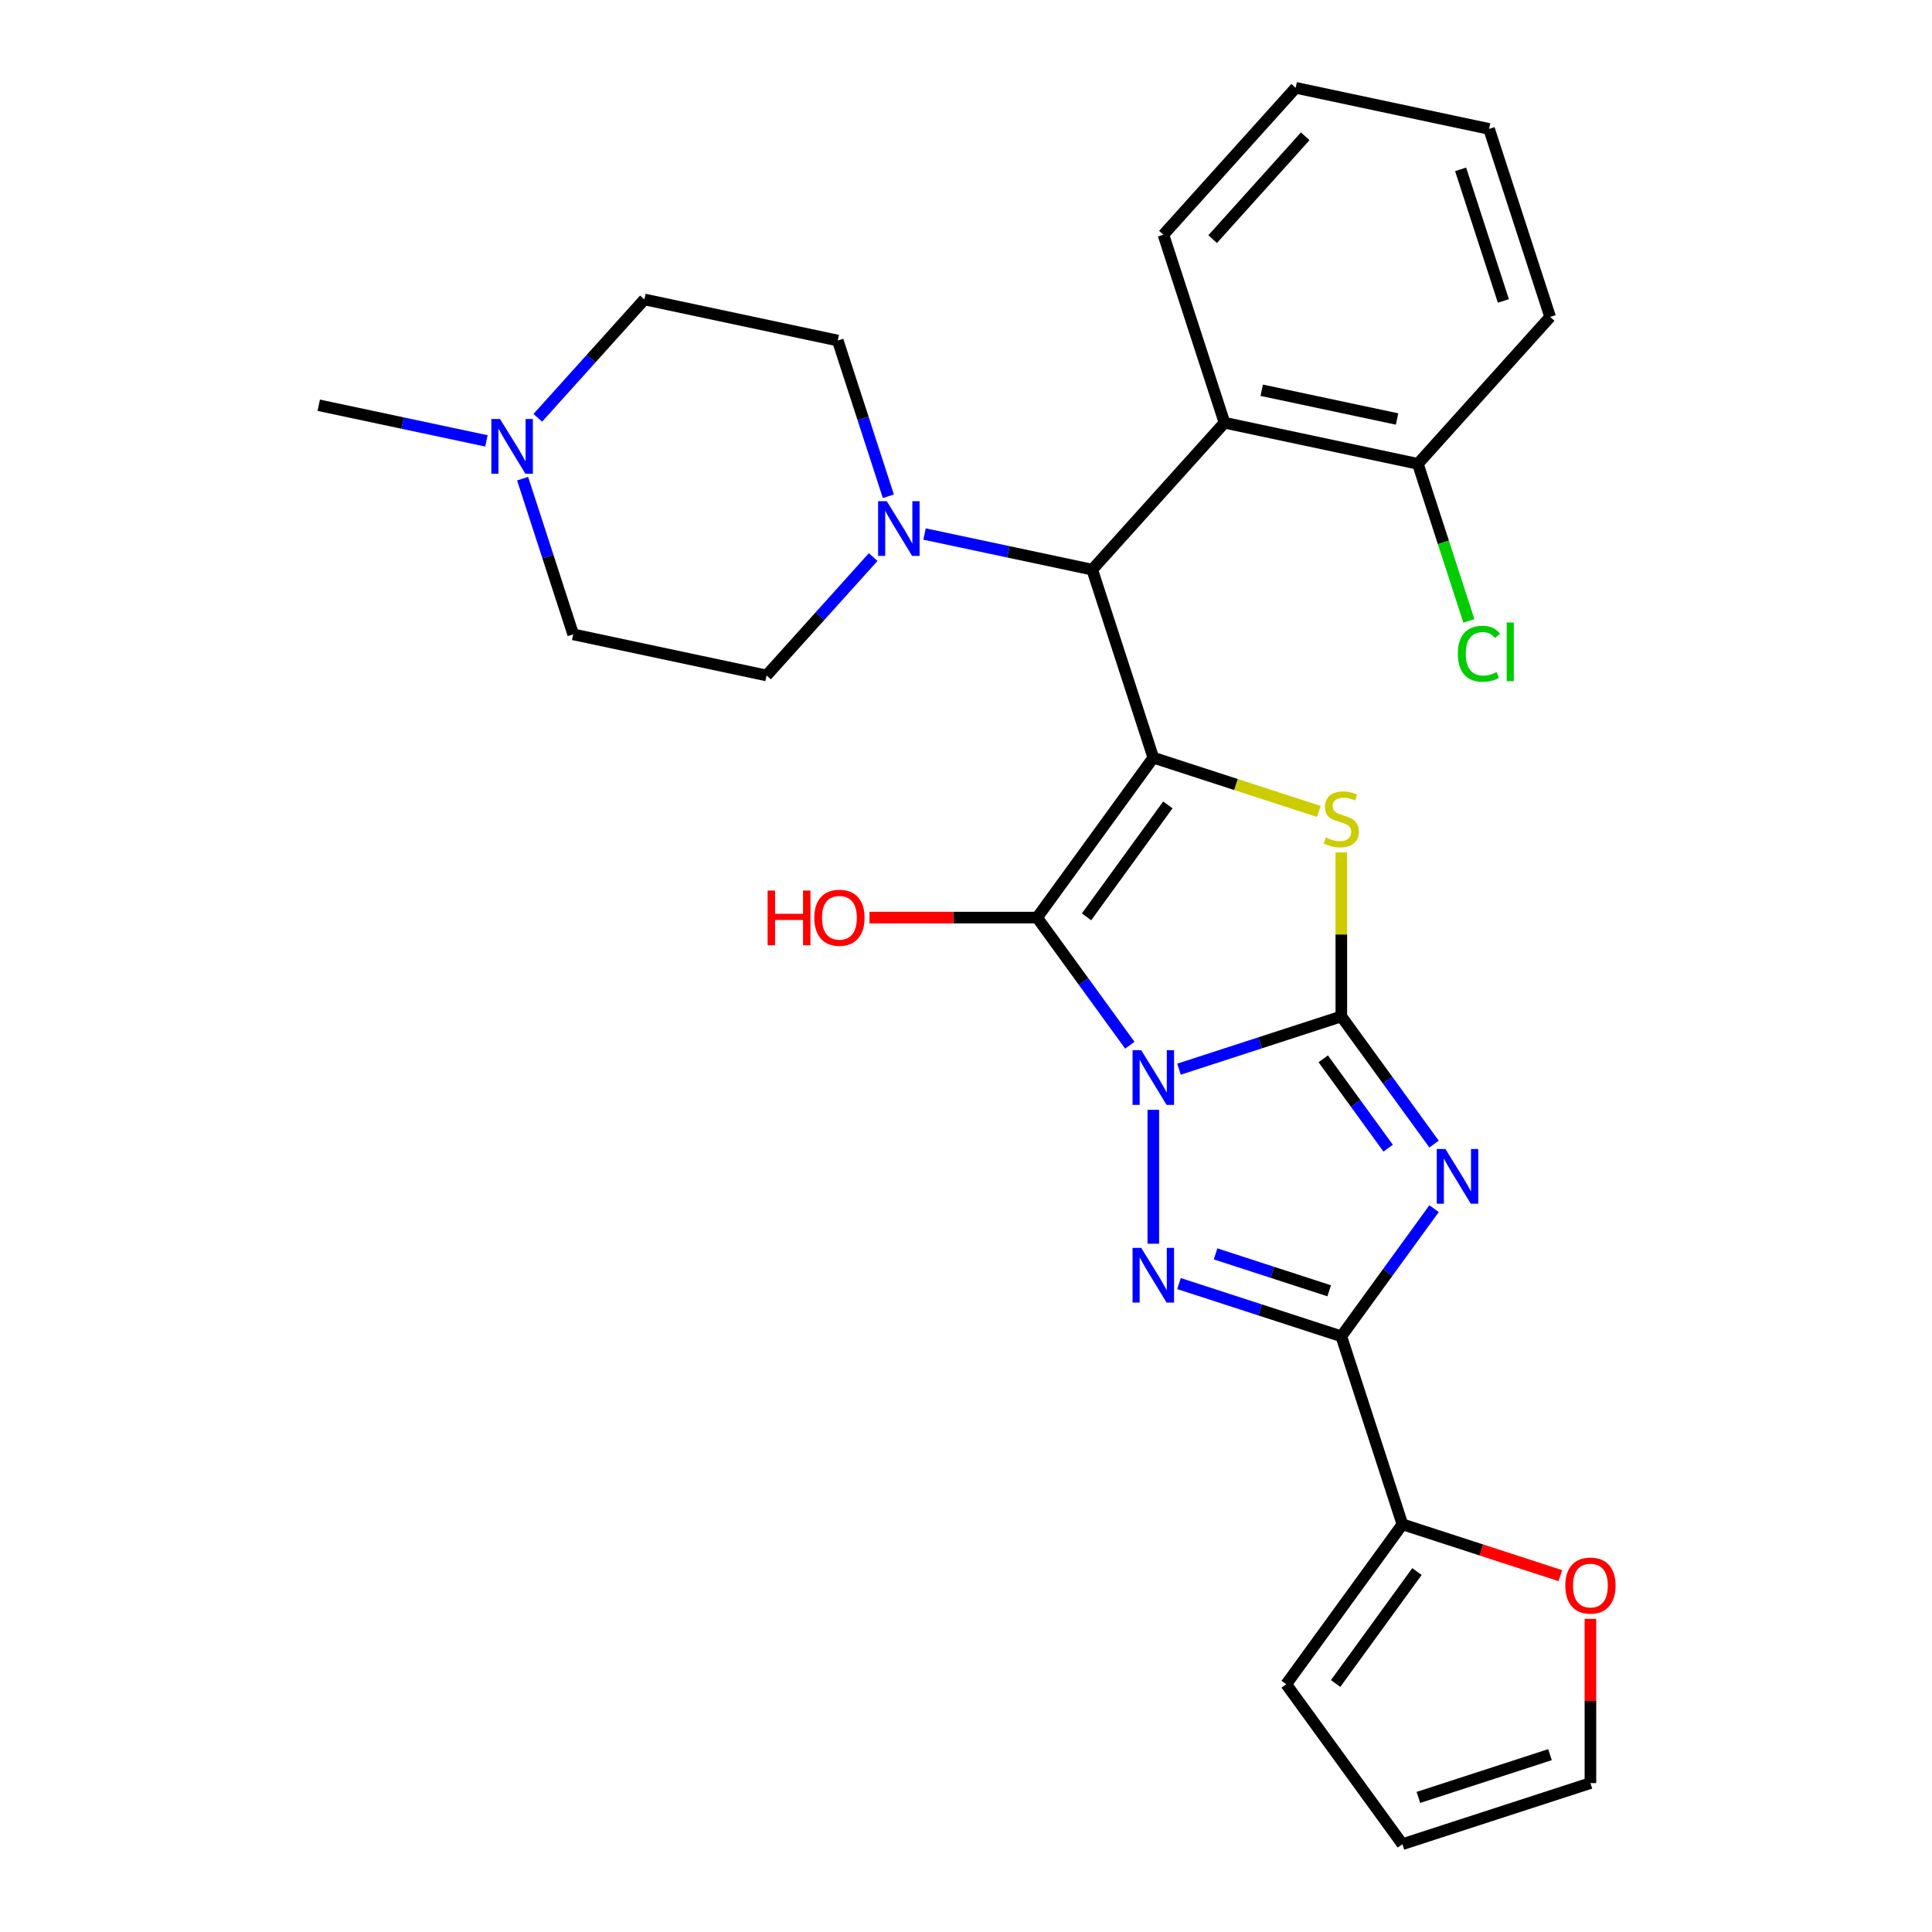 <?xml version='1.0' encoding='iso-8859-1'?>
<svg version='1.1' baseProfile='full'
              xmlns='http://www.w3.org/2000/svg'
                      xmlns:rdkit='http://www.rdkit.org/xml'
                      xmlns:xlink='http://www.w3.org/1999/xlink'
                  xml:space='preserve'
width='1000px' height='1000px' viewBox='0 0 1000 1000'>
<!-- END OF HEADER -->
<rect style='opacity:1.0;fill:#FFFFFF;stroke:none' width='1000' height='1000' x='0' y='0'> </rect>
<path class='bond-0' d='M 610.248,553.406 L 652.256,539.757' style='fill:none;fill-rule:evenodd;stroke:#0000FF;stroke-width:6px;stroke-linecap:butt;stroke-linejoin:miter;stroke-opacity:1' />
<path class='bond-0' d='M 652.256,539.757 L 694.264,526.107' style='fill:none;fill-rule:evenodd;stroke:#000000;stroke-width:6px;stroke-linecap:butt;stroke-linejoin:miter;stroke-opacity:1' />
<path class='bond-2' d='M 584.803,541.009 L 560.805,507.977' style='fill:none;fill-rule:evenodd;stroke:#0000FF;stroke-width:6px;stroke-linecap:butt;stroke-linejoin:miter;stroke-opacity:1' />
<path class='bond-2' d='M 560.805,507.977 L 536.806,474.946' style='fill:none;fill-rule:evenodd;stroke:#000000;stroke-width:6px;stroke-linecap:butt;stroke-linejoin:miter;stroke-opacity:1' />
<path class='bond-4' d='M 596.95,574.445 L 596.95,643.749' style='fill:none;fill-rule:evenodd;stroke:#0000FF;stroke-width:6px;stroke-linecap:butt;stroke-linejoin:miter;stroke-opacity:1' />
<path class='bond-3' d='M 694.264,526.107 L 718.263,559.139' style='fill:none;fill-rule:evenodd;stroke:#000000;stroke-width:6px;stroke-linecap:butt;stroke-linejoin:miter;stroke-opacity:1' />
<path class='bond-3' d='M 718.263,559.139 L 742.262,592.17' style='fill:none;fill-rule:evenodd;stroke:#0000FF;stroke-width:6px;stroke-linecap:butt;stroke-linejoin:miter;stroke-opacity:1' />
<path class='bond-3' d='M 684.908,548.046 L 701.707,571.168' style='fill:none;fill-rule:evenodd;stroke:#000000;stroke-width:6px;stroke-linecap:butt;stroke-linejoin:miter;stroke-opacity:1' />
<path class='bond-3' d='M 701.707,571.168 L 718.506,594.29' style='fill:none;fill-rule:evenodd;stroke:#0000FF;stroke-width:6px;stroke-linecap:butt;stroke-linejoin:miter;stroke-opacity:1' />
<path class='bond-6' d='M 694.264,526.107 L 694.264,483.665' style='fill:none;fill-rule:evenodd;stroke:#000000;stroke-width:6px;stroke-linecap:butt;stroke-linejoin:miter;stroke-opacity:1' />
<path class='bond-6' d='M 694.264,483.665 L 694.264,441.223' style='fill:none;fill-rule:evenodd;stroke:#CCCC00;stroke-width:6px;stroke-linecap:butt;stroke-linejoin:miter;stroke-opacity:1' />
<path class='bond-1' d='M 596.95,392.165 L 536.806,474.946' style='fill:none;fill-rule:evenodd;stroke:#000000;stroke-width:6px;stroke-linecap:butt;stroke-linejoin:miter;stroke-opacity:1' />
<path class='bond-1' d='M 604.484,416.611 L 562.384,474.558' style='fill:none;fill-rule:evenodd;stroke:#000000;stroke-width:6px;stroke-linecap:butt;stroke-linejoin:miter;stroke-opacity:1' />
<path class='bond-7' d='M 596.95,392.165 L 565.33,294.85' style='fill:none;fill-rule:evenodd;stroke:#000000;stroke-width:6px;stroke-linecap:butt;stroke-linejoin:miter;stroke-opacity:1' />
<path class='bond-29' d='M 596.95,392.165 L 639.788,406.084' style='fill:none;fill-rule:evenodd;stroke:#000000;stroke-width:6px;stroke-linecap:butt;stroke-linejoin:miter;stroke-opacity:1' />
<path class='bond-29' d='M 639.788,406.084 L 682.626,420.003' style='fill:none;fill-rule:evenodd;stroke:#CCCC00;stroke-width:6px;stroke-linecap:butt;stroke-linejoin:miter;stroke-opacity:1' />
<path class='bond-14' d='M 536.806,474.946 L 493.424,474.946' style='fill:none;fill-rule:evenodd;stroke:#000000;stroke-width:6px;stroke-linecap:butt;stroke-linejoin:miter;stroke-opacity:1' />
<path class='bond-14' d='M 493.424,474.946 L 450.041,474.946' style='fill:none;fill-rule:evenodd;stroke:#FF0000;stroke-width:6px;stroke-linecap:butt;stroke-linejoin:miter;stroke-opacity:1' />
<path class='bond-28' d='M 742.262,625.606 L 718.263,658.638' style='fill:none;fill-rule:evenodd;stroke:#0000FF;stroke-width:6px;stroke-linecap:butt;stroke-linejoin:miter;stroke-opacity:1' />
<path class='bond-28' d='M 718.263,658.638 L 694.264,691.669' style='fill:none;fill-rule:evenodd;stroke:#000000;stroke-width:6px;stroke-linecap:butt;stroke-linejoin:miter;stroke-opacity:1' />
<path class='bond-5' d='M 610.248,664.37 L 652.256,678.02' style='fill:none;fill-rule:evenodd;stroke:#0000FF;stroke-width:6px;stroke-linecap:butt;stroke-linejoin:miter;stroke-opacity:1' />
<path class='bond-5' d='M 652.256,678.02 L 694.264,691.669' style='fill:none;fill-rule:evenodd;stroke:#000000;stroke-width:6px;stroke-linecap:butt;stroke-linejoin:miter;stroke-opacity:1' />
<path class='bond-5' d='M 629.174,649.002 L 658.58,658.557' style='fill:none;fill-rule:evenodd;stroke:#0000FF;stroke-width:6px;stroke-linecap:butt;stroke-linejoin:miter;stroke-opacity:1' />
<path class='bond-5' d='M 658.58,658.557 L 687.986,668.111' style='fill:none;fill-rule:evenodd;stroke:#000000;stroke-width:6px;stroke-linecap:butt;stroke-linejoin:miter;stroke-opacity:1' />
<path class='bond-10' d='M 694.264,691.669 L 725.884,788.984' style='fill:none;fill-rule:evenodd;stroke:#000000;stroke-width:6px;stroke-linecap:butt;stroke-linejoin:miter;stroke-opacity:1' />
<path class='bond-8' d='M 565.33,294.85 L 521.936,285.627' style='fill:none;fill-rule:evenodd;stroke:#000000;stroke-width:6px;stroke-linecap:butt;stroke-linejoin:miter;stroke-opacity:1' />
<path class='bond-8' d='M 521.936,285.627 L 478.542,276.403' style='fill:none;fill-rule:evenodd;stroke:#0000FF;stroke-width:6px;stroke-linecap:butt;stroke-linejoin:miter;stroke-opacity:1' />
<path class='bond-9' d='M 565.33,294.85 L 633.797,218.81' style='fill:none;fill-rule:evenodd;stroke:#000000;stroke-width:6px;stroke-linecap:butt;stroke-linejoin:miter;stroke-opacity:1' />
<path class='bond-16' d='M 451.945,288.345 L 424.361,318.981' style='fill:none;fill-rule:evenodd;stroke:#0000FF;stroke-width:6px;stroke-linecap:butt;stroke-linejoin:miter;stroke-opacity:1' />
<path class='bond-16' d='M 424.361,318.981 L 396.776,349.617' style='fill:none;fill-rule:evenodd;stroke:#000000;stroke-width:6px;stroke-linecap:butt;stroke-linejoin:miter;stroke-opacity:1' />
<path class='bond-17' d='M 459.811,256.858 L 446.718,216.56' style='fill:none;fill-rule:evenodd;stroke:#0000FF;stroke-width:6px;stroke-linecap:butt;stroke-linejoin:miter;stroke-opacity:1' />
<path class='bond-17' d='M 446.718,216.56 L 433.624,176.262' style='fill:none;fill-rule:evenodd;stroke:#000000;stroke-width:6px;stroke-linecap:butt;stroke-linejoin:miter;stroke-opacity:1' />
<path class='bond-13' d='M 633.797,218.81 L 733.884,240.084' style='fill:none;fill-rule:evenodd;stroke:#000000;stroke-width:6px;stroke-linecap:butt;stroke-linejoin:miter;stroke-opacity:1' />
<path class='bond-13' d='M 653.065,201.984 L 723.126,216.876' style='fill:none;fill-rule:evenodd;stroke:#000000;stroke-width:6px;stroke-linecap:butt;stroke-linejoin:miter;stroke-opacity:1' />
<path class='bond-23' d='M 633.797,218.81 L 602.178,121.495' style='fill:none;fill-rule:evenodd;stroke:#000000;stroke-width:6px;stroke-linecap:butt;stroke-linejoin:miter;stroke-opacity:1' />
<path class='bond-12' d='M 725.884,788.984 L 766.762,802.266' style='fill:none;fill-rule:evenodd;stroke:#000000;stroke-width:6px;stroke-linecap:butt;stroke-linejoin:miter;stroke-opacity:1' />
<path class='bond-12' d='M 766.762,802.266 L 807.641,815.548' style='fill:none;fill-rule:evenodd;stroke:#FF0000;stroke-width:6px;stroke-linecap:butt;stroke-linejoin:miter;stroke-opacity:1' />
<path class='bond-15' d='M 725.884,788.984 L 665.74,871.765' style='fill:none;fill-rule:evenodd;stroke:#000000;stroke-width:6px;stroke-linecap:butt;stroke-linejoin:miter;stroke-opacity:1' />
<path class='bond-15' d='M 733.418,813.43 L 691.318,871.376' style='fill:none;fill-rule:evenodd;stroke:#000000;stroke-width:6px;stroke-linecap:butt;stroke-linejoin:miter;stroke-opacity:1' />
<path class='bond-11' d='M 278.368,216.259 L 305.953,185.623' style='fill:none;fill-rule:evenodd;stroke:#0000FF;stroke-width:6px;stroke-linecap:butt;stroke-linejoin:miter;stroke-opacity:1' />
<path class='bond-11' d='M 305.953,185.623 L 333.537,154.988' style='fill:none;fill-rule:evenodd;stroke:#000000;stroke-width:6px;stroke-linecap:butt;stroke-linejoin:miter;stroke-opacity:1' />
<path class='bond-24' d='M 251.772,228.202 L 208.378,218.978' style='fill:none;fill-rule:evenodd;stroke:#0000FF;stroke-width:6px;stroke-linecap:butt;stroke-linejoin:miter;stroke-opacity:1' />
<path class='bond-24' d='M 208.378,218.978 L 164.983,209.754' style='fill:none;fill-rule:evenodd;stroke:#000000;stroke-width:6px;stroke-linecap:butt;stroke-linejoin:miter;stroke-opacity:1' />
<path class='bond-31' d='M 270.502,247.746 L 283.596,288.045' style='fill:none;fill-rule:evenodd;stroke:#0000FF;stroke-width:6px;stroke-linecap:butt;stroke-linejoin:miter;stroke-opacity:1' />
<path class='bond-31' d='M 283.596,288.045 L 296.689,328.343' style='fill:none;fill-rule:evenodd;stroke:#000000;stroke-width:6px;stroke-linecap:butt;stroke-linejoin:miter;stroke-opacity:1' />
<path class='bond-18' d='M 823.199,837.921 L 823.199,880.424' style='fill:none;fill-rule:evenodd;stroke:#FF0000;stroke-width:6px;stroke-linecap:butt;stroke-linejoin:miter;stroke-opacity:1' />
<path class='bond-18' d='M 823.199,880.424 L 823.199,922.926' style='fill:none;fill-rule:evenodd;stroke:#000000;stroke-width:6px;stroke-linecap:butt;stroke-linejoin:miter;stroke-opacity:1' />
<path class='bond-22' d='M 733.884,240.084 L 747.092,280.732' style='fill:none;fill-rule:evenodd;stroke:#000000;stroke-width:6px;stroke-linecap:butt;stroke-linejoin:miter;stroke-opacity:1' />
<path class='bond-22' d='M 747.092,280.732 L 760.299,321.381' style='fill:none;fill-rule:evenodd;stroke:#00CC00;stroke-width:6px;stroke-linecap:butt;stroke-linejoin:miter;stroke-opacity:1' />
<path class='bond-25' d='M 733.884,240.084 L 802.352,164.043' style='fill:none;fill-rule:evenodd;stroke:#000000;stroke-width:6px;stroke-linecap:butt;stroke-linejoin:miter;stroke-opacity:1' />
<path class='bond-19' d='M 665.74,871.765 L 725.884,954.545' style='fill:none;fill-rule:evenodd;stroke:#000000;stroke-width:6px;stroke-linecap:butt;stroke-linejoin:miter;stroke-opacity:1' />
<path class='bond-20' d='M 396.776,349.617 L 296.689,328.343' style='fill:none;fill-rule:evenodd;stroke:#000000;stroke-width:6px;stroke-linecap:butt;stroke-linejoin:miter;stroke-opacity:1' />
<path class='bond-21' d='M 433.624,176.262 L 333.537,154.988' style='fill:none;fill-rule:evenodd;stroke:#000000;stroke-width:6px;stroke-linecap:butt;stroke-linejoin:miter;stroke-opacity:1' />
<path class='bond-30' d='M 823.199,922.926 L 725.884,954.545' style='fill:none;fill-rule:evenodd;stroke:#000000;stroke-width:6px;stroke-linecap:butt;stroke-linejoin:miter;stroke-opacity:1' />
<path class='bond-30' d='M 802.277,908.206 L 734.157,930.34' style='fill:none;fill-rule:evenodd;stroke:#000000;stroke-width:6px;stroke-linecap:butt;stroke-linejoin:miter;stroke-opacity:1' />
<path class='bond-26' d='M 602.178,121.495 L 670.645,45.455' style='fill:none;fill-rule:evenodd;stroke:#000000;stroke-width:6px;stroke-linecap:butt;stroke-linejoin:miter;stroke-opacity:1' />
<path class='bond-26' d='M 627.656,123.783 L 675.583,70.554' style='fill:none;fill-rule:evenodd;stroke:#000000;stroke-width:6px;stroke-linecap:butt;stroke-linejoin:miter;stroke-opacity:1' />
<path class='bond-32' d='M 802.352,164.043 L 770.732,66.729' style='fill:none;fill-rule:evenodd;stroke:#000000;stroke-width:6px;stroke-linecap:butt;stroke-linejoin:miter;stroke-opacity:1' />
<path class='bond-32' d='M 778.146,155.77 L 756.012,87.65' style='fill:none;fill-rule:evenodd;stroke:#000000;stroke-width:6px;stroke-linecap:butt;stroke-linejoin:miter;stroke-opacity:1' />
<path class='bond-27' d='M 670.645,45.455 L 770.732,66.729' style='fill:none;fill-rule:evenodd;stroke:#000000;stroke-width:6px;stroke-linecap:butt;stroke-linejoin:miter;stroke-opacity:1' />
<path  class='atom-0' d='M 590.69 543.567
L 599.97 558.567
Q 600.89 560.047, 602.37 562.727
Q 603.85 565.407, 603.93 565.567
L 603.93 543.567
L 607.69 543.567
L 607.69 571.887
L 603.81 571.887
L 593.85 555.487
Q 592.69 553.567, 591.45 551.367
Q 590.25 549.167, 589.89 548.487
L 589.89 571.887
L 586.21 571.887
L 586.21 543.567
L 590.69 543.567
' fill='#0000FF'/>
<path  class='atom-4' d='M 748.148 594.728
L 757.428 609.728
Q 758.348 611.208, 759.828 613.888
Q 761.308 616.568, 761.388 616.728
L 761.388 594.728
L 765.148 594.728
L 765.148 623.048
L 761.268 623.048
L 751.308 606.648
Q 750.148 604.728, 748.908 602.528
Q 747.708 600.328, 747.348 599.648
L 747.348 623.048
L 743.668 623.048
L 743.668 594.728
L 748.148 594.728
' fill='#0000FF'/>
<path  class='atom-5' d='M 590.69 645.89
L 599.97 660.89
Q 600.89 662.37, 602.37 665.05
Q 603.85 667.73, 603.93 667.89
L 603.93 645.89
L 607.69 645.89
L 607.69 674.21
L 603.81 674.21
L 593.85 657.81
Q 592.69 655.89, 591.45 653.69
Q 590.25 651.49, 589.89 650.81
L 589.89 674.21
L 586.21 674.21
L 586.21 645.89
L 590.69 645.89
' fill='#0000FF'/>
<path  class='atom-7' d='M 686.264 433.505
Q 686.584 433.625, 687.904 434.185
Q 689.224 434.745, 690.664 435.105
Q 692.144 435.425, 693.584 435.425
Q 696.264 435.425, 697.824 434.145
Q 699.384 432.825, 699.384 430.545
Q 699.384 428.985, 698.584 428.025
Q 697.824 427.065, 696.624 426.545
Q 695.424 426.025, 693.424 425.425
Q 690.904 424.665, 689.384 423.945
Q 687.904 423.225, 686.824 421.705
Q 685.784 420.185, 685.784 417.625
Q 685.784 414.065, 688.184 411.865
Q 690.624 409.665, 695.424 409.665
Q 698.704 409.665, 702.424 411.225
L 701.504 414.305
Q 698.104 412.905, 695.544 412.905
Q 692.784 412.905, 691.264 414.065
Q 689.744 415.185, 689.784 417.145
Q 689.784 418.665, 690.544 419.585
Q 691.344 420.505, 692.464 421.025
Q 693.624 421.545, 695.544 422.145
Q 698.104 422.945, 699.624 423.745
Q 701.144 424.545, 702.224 426.185
Q 703.344 427.785, 703.344 430.545
Q 703.344 434.465, 700.704 436.585
Q 698.104 438.665, 693.744 438.665
Q 691.224 438.665, 689.304 438.105
Q 687.424 437.585, 685.184 436.665
L 686.264 433.505
' fill='#CCCC00'/>
<path  class='atom-9' d='M 458.983 259.416
L 468.263 274.416
Q 469.183 275.896, 470.663 278.576
Q 472.143 281.256, 472.223 281.416
L 472.223 259.416
L 475.983 259.416
L 475.983 287.736
L 472.103 287.736
L 462.143 271.336
Q 460.983 269.416, 459.743 267.216
Q 458.543 265.016, 458.183 264.336
L 458.183 287.736
L 454.503 287.736
L 454.503 259.416
L 458.983 259.416
' fill='#0000FF'/>
<path  class='atom-12' d='M 258.81 216.868
L 268.09 231.868
Q 269.01 233.348, 270.49 236.028
Q 271.97 238.708, 272.05 238.868
L 272.05 216.868
L 275.81 216.868
L 275.81 245.188
L 271.93 245.188
L 261.97 228.788
Q 260.81 226.868, 259.57 224.668
Q 258.37 222.468, 258.01 221.788
L 258.01 245.188
L 254.33 245.188
L 254.33 216.868
L 258.81 216.868
' fill='#0000FF'/>
<path  class='atom-13' d='M 810.199 820.683
Q 810.199 813.883, 813.559 810.083
Q 816.919 806.283, 823.199 806.283
Q 829.479 806.283, 832.839 810.083
Q 836.199 813.883, 836.199 820.683
Q 836.199 827.563, 832.799 831.483
Q 829.399 835.363, 823.199 835.363
Q 816.959 835.363, 813.559 831.483
Q 810.199 827.603, 810.199 820.683
M 823.199 832.163
Q 827.519 832.163, 829.839 829.283
Q 832.199 826.363, 832.199 820.683
Q 832.199 815.123, 829.839 812.323
Q 827.519 809.483, 823.199 809.483
Q 818.879 809.483, 816.519 812.283
Q 814.199 815.083, 814.199 820.683
Q 814.199 826.403, 816.519 829.283
Q 818.879 832.163, 823.199 832.163
' fill='#FF0000'/>
<path  class='atom-15' d='M 397.323 460.946
L 401.163 460.946
L 401.163 472.986
L 415.643 472.986
L 415.643 460.946
L 419.483 460.946
L 419.483 489.266
L 415.643 489.266
L 415.643 476.186
L 401.163 476.186
L 401.163 489.266
L 397.323 489.266
L 397.323 460.946
' fill='#FF0000'/>
<path  class='atom-15' d='M 421.483 475.026
Q 421.483 468.226, 424.843 464.426
Q 428.203 460.626, 434.483 460.626
Q 440.763 460.626, 444.123 464.426
Q 447.483 468.226, 447.483 475.026
Q 447.483 481.906, 444.083 485.826
Q 440.683 489.706, 434.483 489.706
Q 428.243 489.706, 424.843 485.826
Q 421.483 481.946, 421.483 475.026
M 434.483 486.506
Q 438.803 486.506, 441.123 483.626
Q 443.483 480.706, 443.483 475.026
Q 443.483 469.466, 441.123 466.666
Q 438.803 463.826, 434.483 463.826
Q 430.163 463.826, 427.803 466.626
Q 425.483 469.426, 425.483 475.026
Q 425.483 480.746, 427.803 483.626
Q 430.163 486.506, 434.483 486.506
' fill='#FF0000'/>
<path  class='atom-23' d='M 754.584 338.379
Q 754.584 331.339, 757.864 327.659
Q 761.184 323.939, 767.464 323.939
Q 773.304 323.939, 776.424 328.059
L 773.784 330.219
Q 771.504 327.219, 767.464 327.219
Q 763.184 327.219, 760.904 330.099
Q 758.664 332.939, 758.664 338.379
Q 758.664 343.979, 760.984 346.859
Q 763.344 349.739, 767.904 349.739
Q 771.024 349.739, 774.664 347.859
L 775.784 350.859
Q 774.304 351.819, 772.064 352.379
Q 769.824 352.939, 767.344 352.939
Q 761.184 352.939, 757.864 349.179
Q 754.584 345.419, 754.584 338.379
' fill='#00CC00'/>
<path  class='atom-23' d='M 779.864 322.219
L 783.544 322.219
L 783.544 352.579
L 779.864 352.579
L 779.864 322.219
' fill='#00CC00'/>
</svg>
